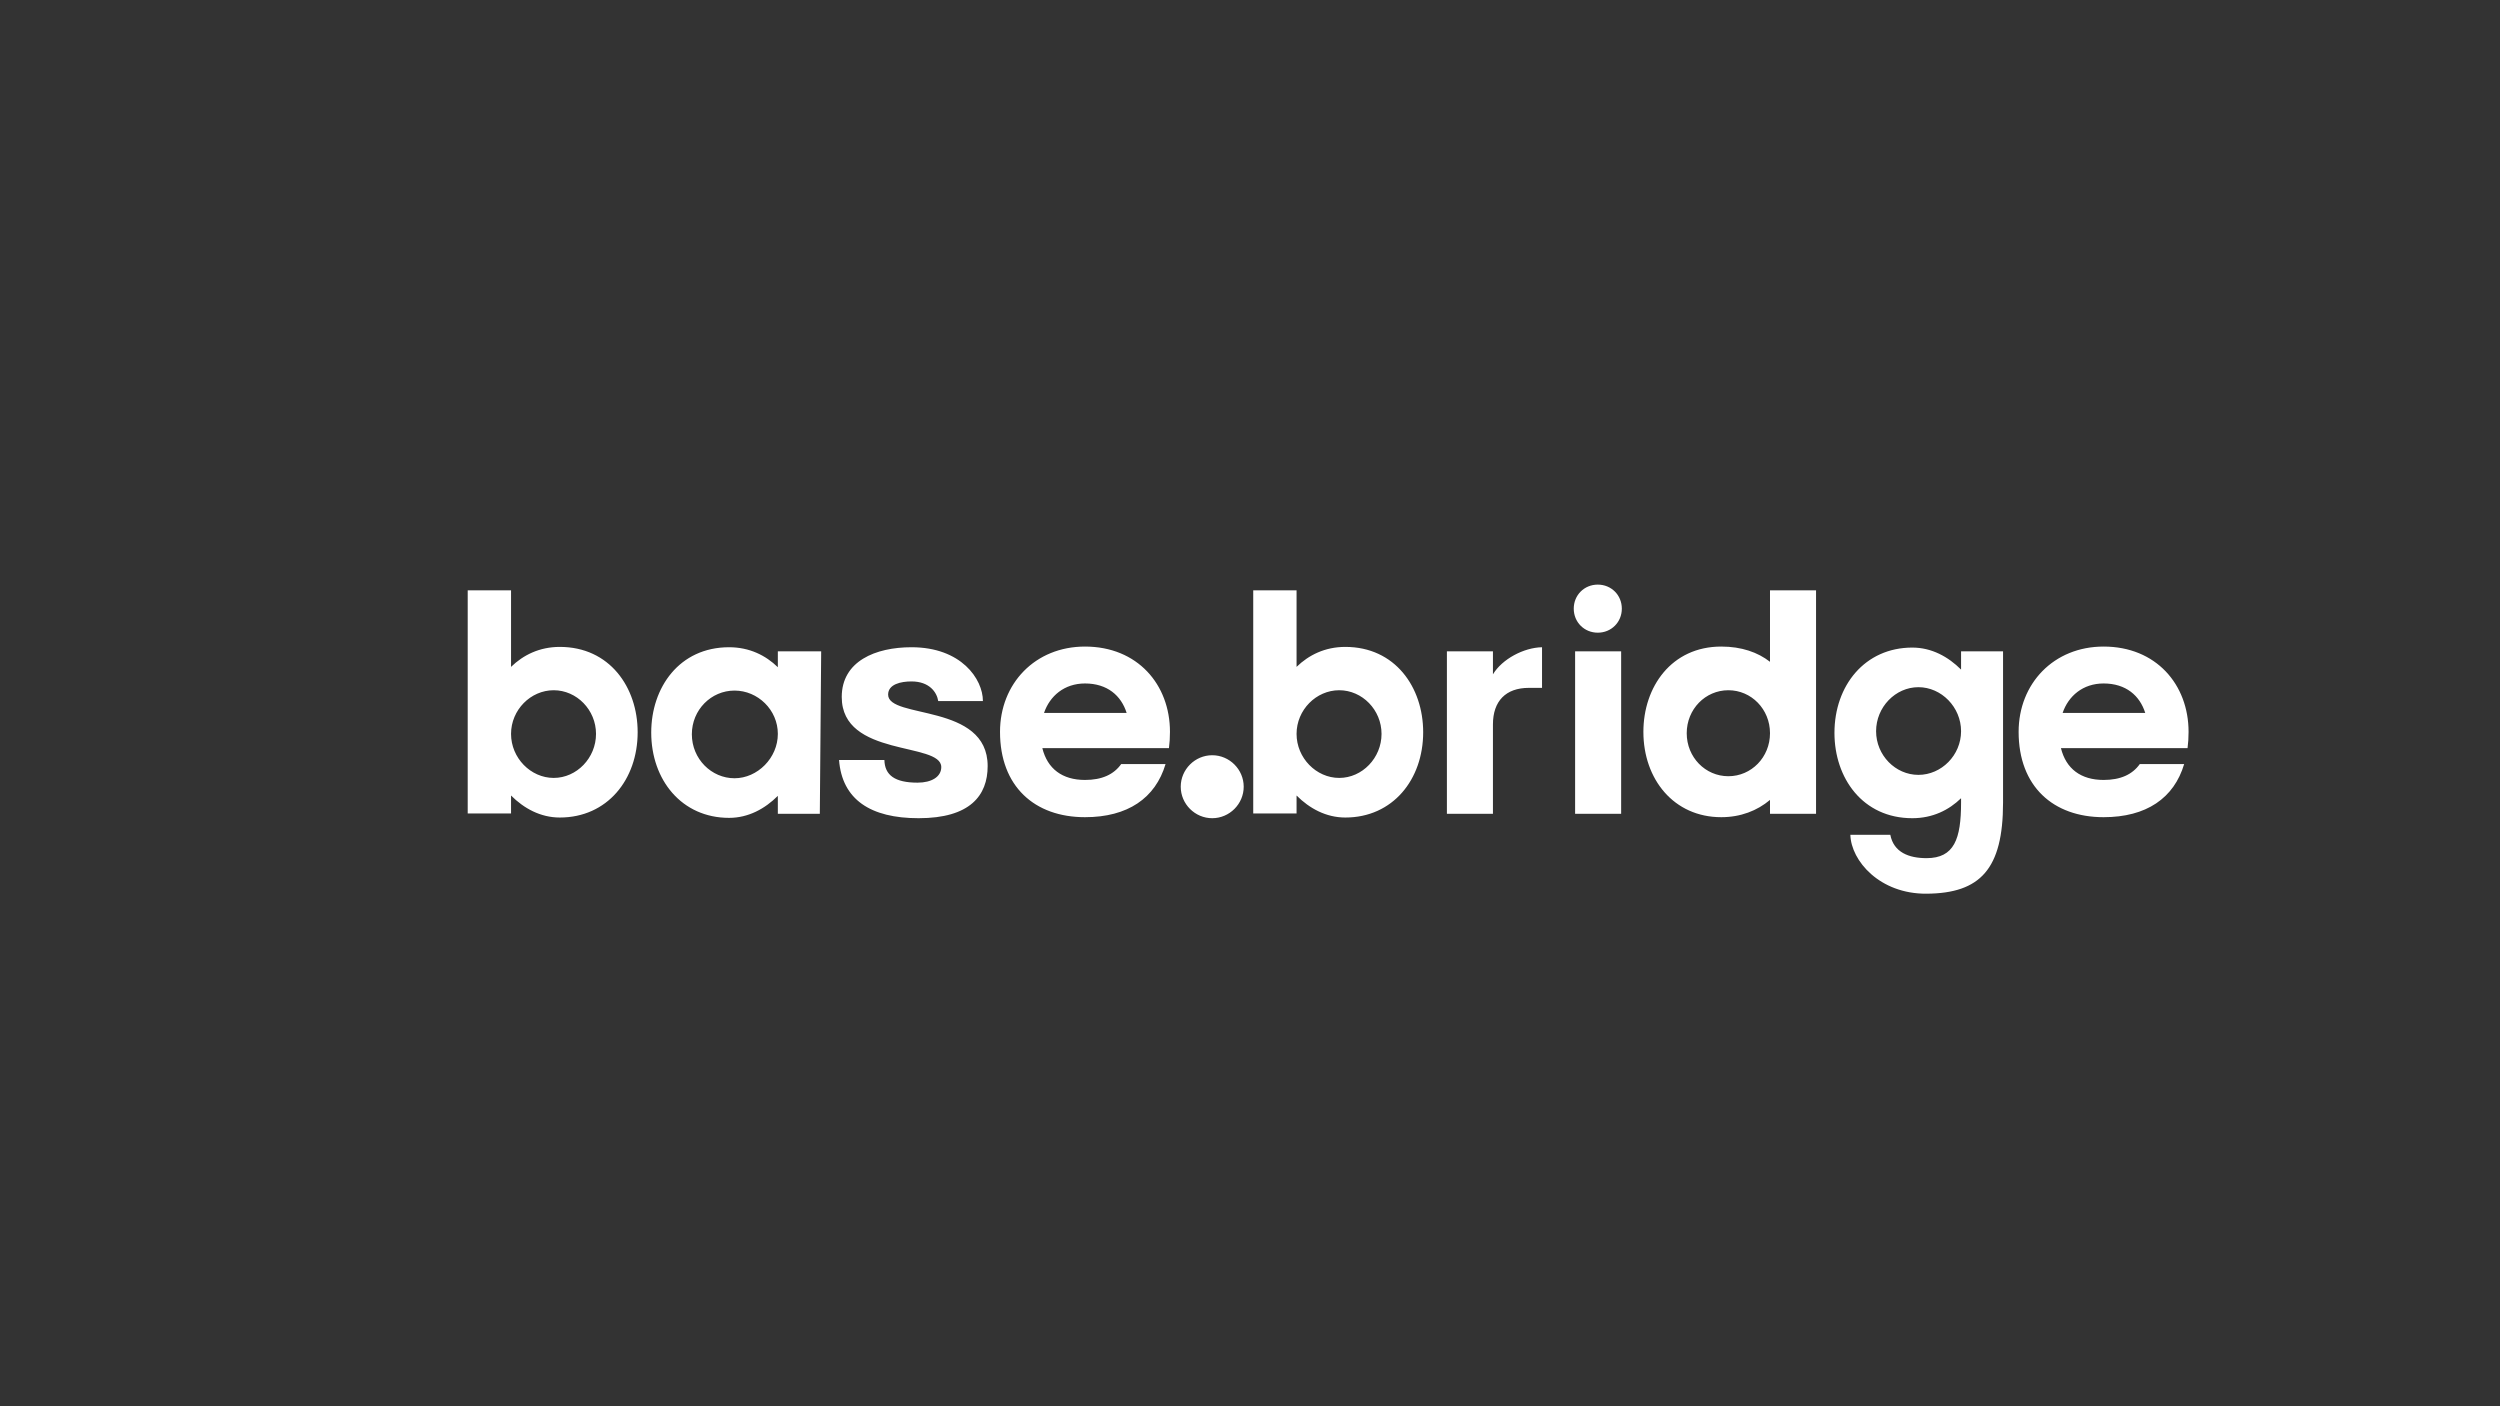 <svg width="1920" height="1080" viewBox="0 0 1920 1080" fill="none" xmlns="http://www.w3.org/2000/svg">
<rect x="0" y="0" width="1920" height="1080" fill="#333333" stroke="none"/>
<path d="M429.92 496.82C468.14 496.82 489.72 527.76 489.72 562.34C489.72 598.74 466.32 627.86 429.92 627.86C415.1 627.86 402.36 620.84 392.48 610.96V624.74H359.2V453.4H392.48V512.16C401.84 503.06 414.32 496.82 429.92 496.82ZM425.24 597.44C442.92 597.44 457.74 582.1 457.74 563.64C457.74 545.18 442.92 530.1 425.24 530.1C407.56 530.1 392.48 545.18 392.48 563.64C392.48 582.1 407.56 597.44 425.24 597.44ZM597.382 512.42V500.2H630.662L629.622 625H597.382V611.22C587.502 621.1 574.762 628.12 559.942 628.12C523.542 628.12 500.142 599 500.142 562.6C500.142 528.02 521.722 497.08 559.942 497.08C575.542 497.08 588.022 503.32 597.382 512.42ZM564.102 597.7C581.782 597.7 597.382 582.1 597.382 563.64C597.382 545.18 582.042 530.36 564.102 530.36C546.162 530.36 531.342 545.18 531.342 563.9C531.342 582.88 546.422 597.7 564.102 597.7ZM644.379 583.66H679.219C679.479 595.36 687.279 601.08 704.699 601.08C715.359 601.08 722.899 596.66 722.899 589.12C722.899 569.62 646.459 581.84 646.459 535.3C646.459 507.74 672.459 497.08 700.019 497.08C738.239 497.08 754.879 521.52 754.879 538.42H720.559C719.519 531.66 713.799 523.34 700.019 523.34C691.959 523.34 682.079 525.42 682.079 533.48C682.079 552.46 758.519 539.72 758.519 588.34C758.519 610.96 744.999 628.38 705.479 628.38C668.559 628.38 646.719 614.08 644.379 583.66ZM897.753 574.56H800.513C804.413 590.42 815.853 599 833.273 599C846.273 599 855.373 594.84 861.093 586.78H895.153C887.353 613.04 866.033 627.6 833.273 627.6C794.533 627.6 768.013 603.94 768.013 562.08C768.013 524.9 795.053 496.56 833.273 496.56C873.573 496.56 898.533 525.68 898.533 562.08C898.533 566.5 898.273 570.66 897.753 574.56ZM833.273 524.9C817.413 524.9 806.233 534.52 801.813 547.52H865.253C861.093 534.26 850.433 524.9 833.273 524.9ZM930.983 628.38C917.723 628.38 906.803 617.46 906.803 604.2C906.803 590.94 917.723 580.02 930.983 580.02C944.243 580.02 955.163 590.94 955.163 604.2C955.163 617.46 944.243 628.38 930.983 628.38ZM1033.2 496.82C1071.42 496.82 1093 527.76 1093 562.34C1093 598.74 1069.6 627.86 1033.2 627.86C1018.38 627.86 1005.64 620.84 995.761 610.96V624.74H962.481V453.4H995.761V512.16C1005.12 503.06 1017.6 496.82 1033.2 496.82ZM1028.52 597.44C1046.2 597.44 1061.02 582.1 1061.02 563.64C1061.02 545.18 1046.2 530.1 1028.52 530.1C1010.84 530.1 995.761 545.18 995.761 563.64C995.761 582.1 1010.84 597.44 1028.52 597.44ZM1146.58 517.88C1153.6 506.18 1170.24 497.34 1184.28 497.08V528.28H1174.14C1156.46 528.28 1146.58 538.42 1146.58 556.36V625H1111.22V500.2H1146.58V517.88ZM1227.1 485.9C1216.7 485.9 1208.64 477.84 1208.64 467.44C1208.64 457.04 1216.7 448.98 1227.1 448.98C1237.5 448.98 1245.56 457.04 1245.56 467.44C1245.56 477.84 1237.5 485.9 1227.1 485.9ZM1209.68 625V500.2H1245.04V625H1209.68ZM1359.36 508.26V453.4H1394.72V625H1359.36V614.34C1349.48 622.66 1336.74 627.6 1321.92 627.6C1285.52 627.6 1262.12 598.48 1262.12 562.08C1262.12 527.5 1283.7 496.56 1321.92 496.56C1337.52 496.56 1350 500.98 1359.36 508.26ZM1327.38 596.14C1345.06 596.14 1359.36 581.58 1359.36 563.12C1359.36 544.66 1345.06 530.1 1327.38 530.1C1309.7 530.1 1295.4 544.66 1295.4 563.12C1295.4 581.58 1309.7 596.14 1327.38 596.14ZM1506.1 514.24V500.2H1538.34V616.42C1538.34 667.38 1520.92 686.1 1479.58 686.36C1443.7 686.62 1421.6 661.14 1421.08 641.12H1451.76C1454.36 654.64 1466.06 659.06 1479.58 659.06C1500.9 659.06 1506.1 644.24 1506.1 616.42V613.04C1496.74 622.14 1484.26 628.38 1468.66 628.38C1430.44 628.38 1408.86 597.44 1408.86 562.86C1408.86 526.46 1432.26 497.34 1468.66 497.34C1483.48 497.34 1496.22 504.36 1506.1 514.24ZM1473.34 595.1C1491.02 595.1 1506.1 580.02 1506.1 561.56C1506.1 543.1 1491.02 527.76 1473.34 527.76C1455.66 527.76 1440.84 543.1 1440.84 561.56C1440.84 580.02 1455.66 595.1 1473.34 595.1ZM1680.04 574.56H1582.8C1586.7 590.42 1598.14 599 1615.56 599C1628.56 599 1637.66 594.84 1643.38 586.78H1677.44C1669.64 613.04 1648.32 627.6 1615.56 627.6C1576.82 627.6 1550.3 603.94 1550.3 562.08C1550.3 524.9 1577.34 496.56 1615.56 496.56C1655.86 496.56 1680.82 525.68 1680.82 562.08C1680.82 566.5 1680.56 570.66 1680.04 574.56ZM1615.56 524.9C1599.7 524.9 1588.52 534.52 1584.1 547.52H1647.54C1643.38 534.26 1632.72 524.9 1615.56 524.9Z" fill="white"/>
</svg>
